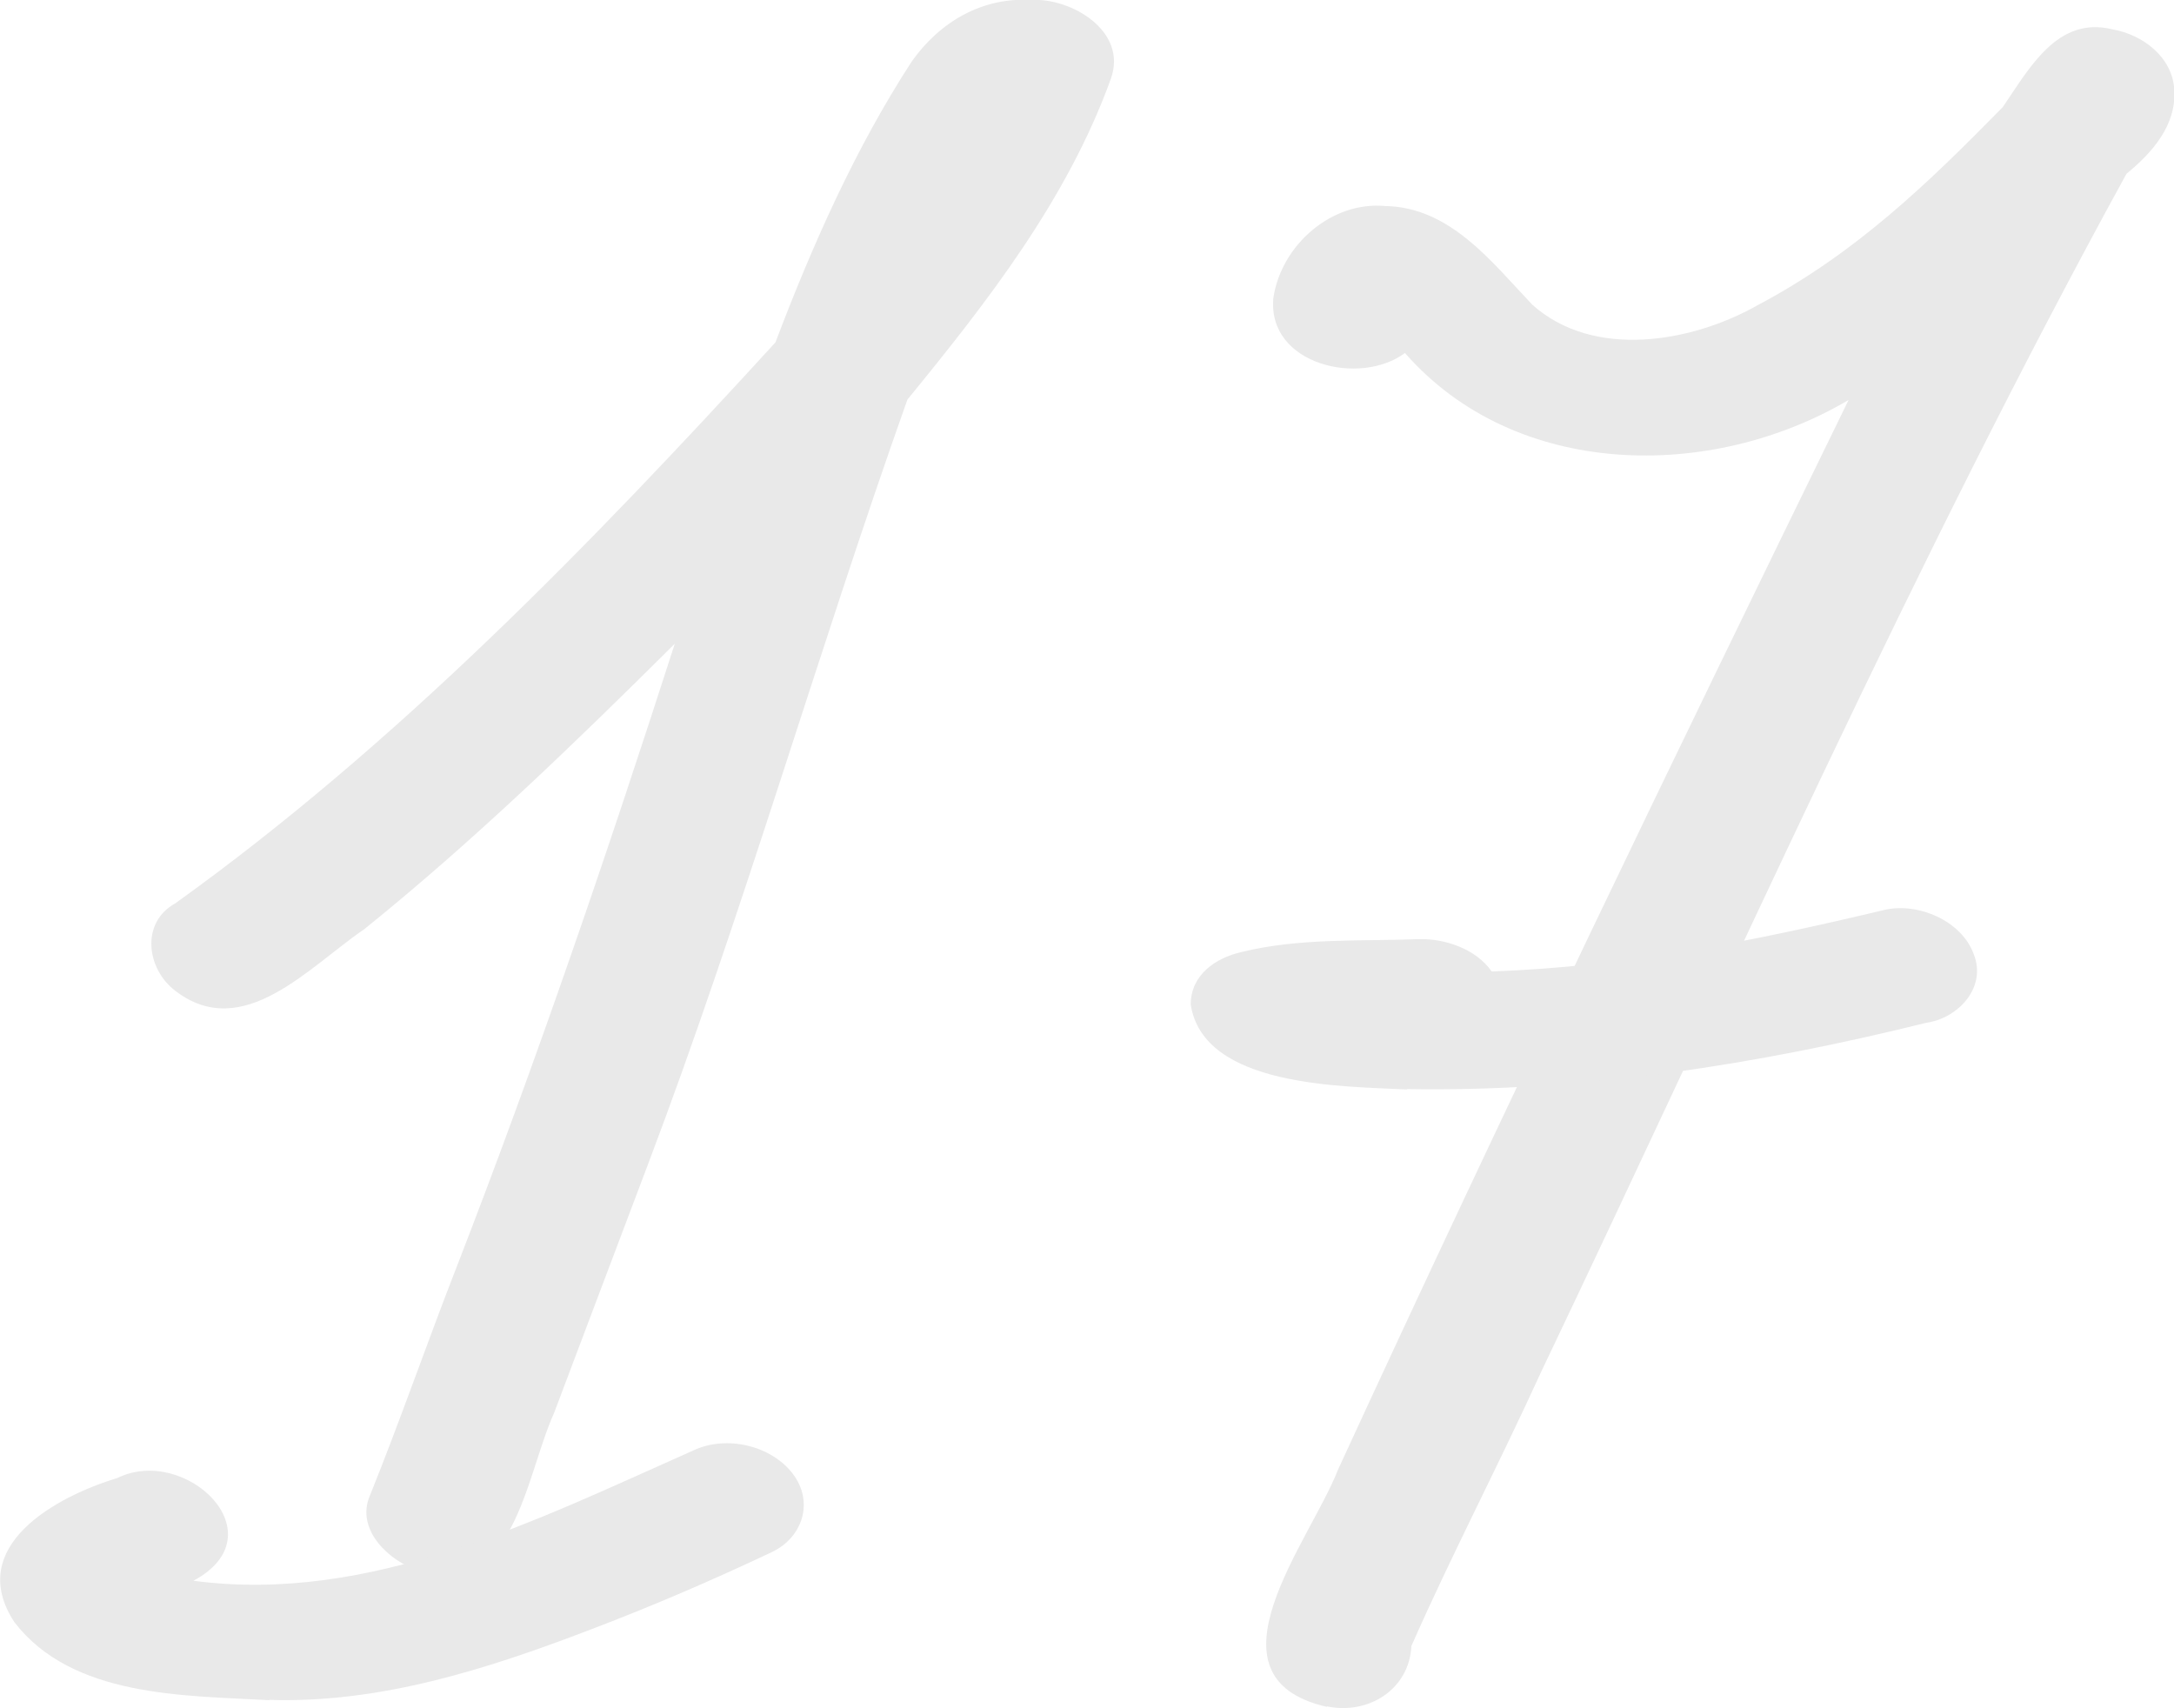 <?xml version="1.0" encoding="UTF-8"?> <svg xmlns="http://www.w3.org/2000/svg" width="28" height="22" viewBox="0 0 28 22" fill="none"><g clip-path="url(#clip0_3271_991)"><path d="M5.389 20.225C5.019 20.112 4.574 19.701 4.764 19.262C5.158 18.285 5.505 17.279 5.889 16.297C6.913 13.658 7.825 10.981 8.691 8.29C7.403 9.57 6.102 10.83 4.69 11.968C3.986 12.445 3.13 13.431 2.259 12.761C1.889 12.483 1.805 11.883 2.259 11.633C5.121 9.579 7.607 7.011 9.987 4.41C10.464 3.154 11.015 1.912 11.742 0.793C12.108 0.274 12.659 -0.038 13.279 0C13.789 -0.033 14.53 0.397 14.307 1.015C13.747 2.568 12.714 3.89 11.687 5.146C10.524 8.418 9.57 11.765 8.339 15.013C7.936 16.075 7.538 17.137 7.135 18.2C6.764 19.021 6.626 20.608 5.385 20.22L5.389 20.225Z" fill="#E9E9E9"></path><path d="M3.468 21.896C2.361 21.835 0.93 21.859 0.185 20.891C-0.454 19.914 0.726 19.272 1.509 19.036C2.389 18.601 3.602 19.763 2.491 20.358C4.764 20.66 6.908 19.578 8.936 18.677C9.353 18.483 9.927 18.611 10.21 18.979C10.487 19.342 10.339 19.8 9.941 19.989C9.172 20.353 8.381 20.693 7.584 20.995C6.264 21.5 4.889 21.939 3.463 21.892L3.468 21.896Z" fill="#E9E9E9"></path><path d="M17.085 21.981C15.432 21.599 16.877 19.847 17.233 18.927C19.396 14.229 21.558 9.758 23.809 5.151C22.035 6.199 19.521 6.175 18.095 4.546C17.521 4.976 16.321 4.702 16.4 3.838C16.502 3.154 17.15 2.592 17.835 2.653C18.674 2.667 19.201 3.361 19.734 3.923C20.53 4.636 21.799 4.405 22.633 3.933C23.901 3.262 24.827 2.365 25.795 1.379C26.138 0.878 26.499 0.203 27.207 0.378C27.592 0.444 27.981 0.732 28.004 1.157C28.032 1.615 27.717 1.969 27.388 2.238C24.647 7.233 22.313 12.506 19.859 17.647C19.294 18.884 18.688 20.041 18.178 21.198C18.15 21.764 17.618 22.085 17.095 21.977L17.085 21.981Z" fill="#E9E9E9"></path><path d="M18.123 14.031C17.299 13.989 15.498 14.003 15.336 12.936C15.336 12.553 15.66 12.336 15.989 12.261C16.739 12.077 17.512 12.124 18.276 12.095C18.614 12.086 19.012 12.223 19.212 12.511C20.957 12.45 22.587 12.119 24.273 11.718C24.699 11.619 25.264 11.855 25.421 12.289C25.592 12.719 25.217 13.115 24.81 13.172C22.62 13.715 20.378 14.064 18.119 14.026L18.123 14.031Z" fill="#E9E9E9"></path></g><defs><clipPath id="clip0_3271_991"><rect width="28" height="22" fill="white"></rect></clipPath></defs></svg> 